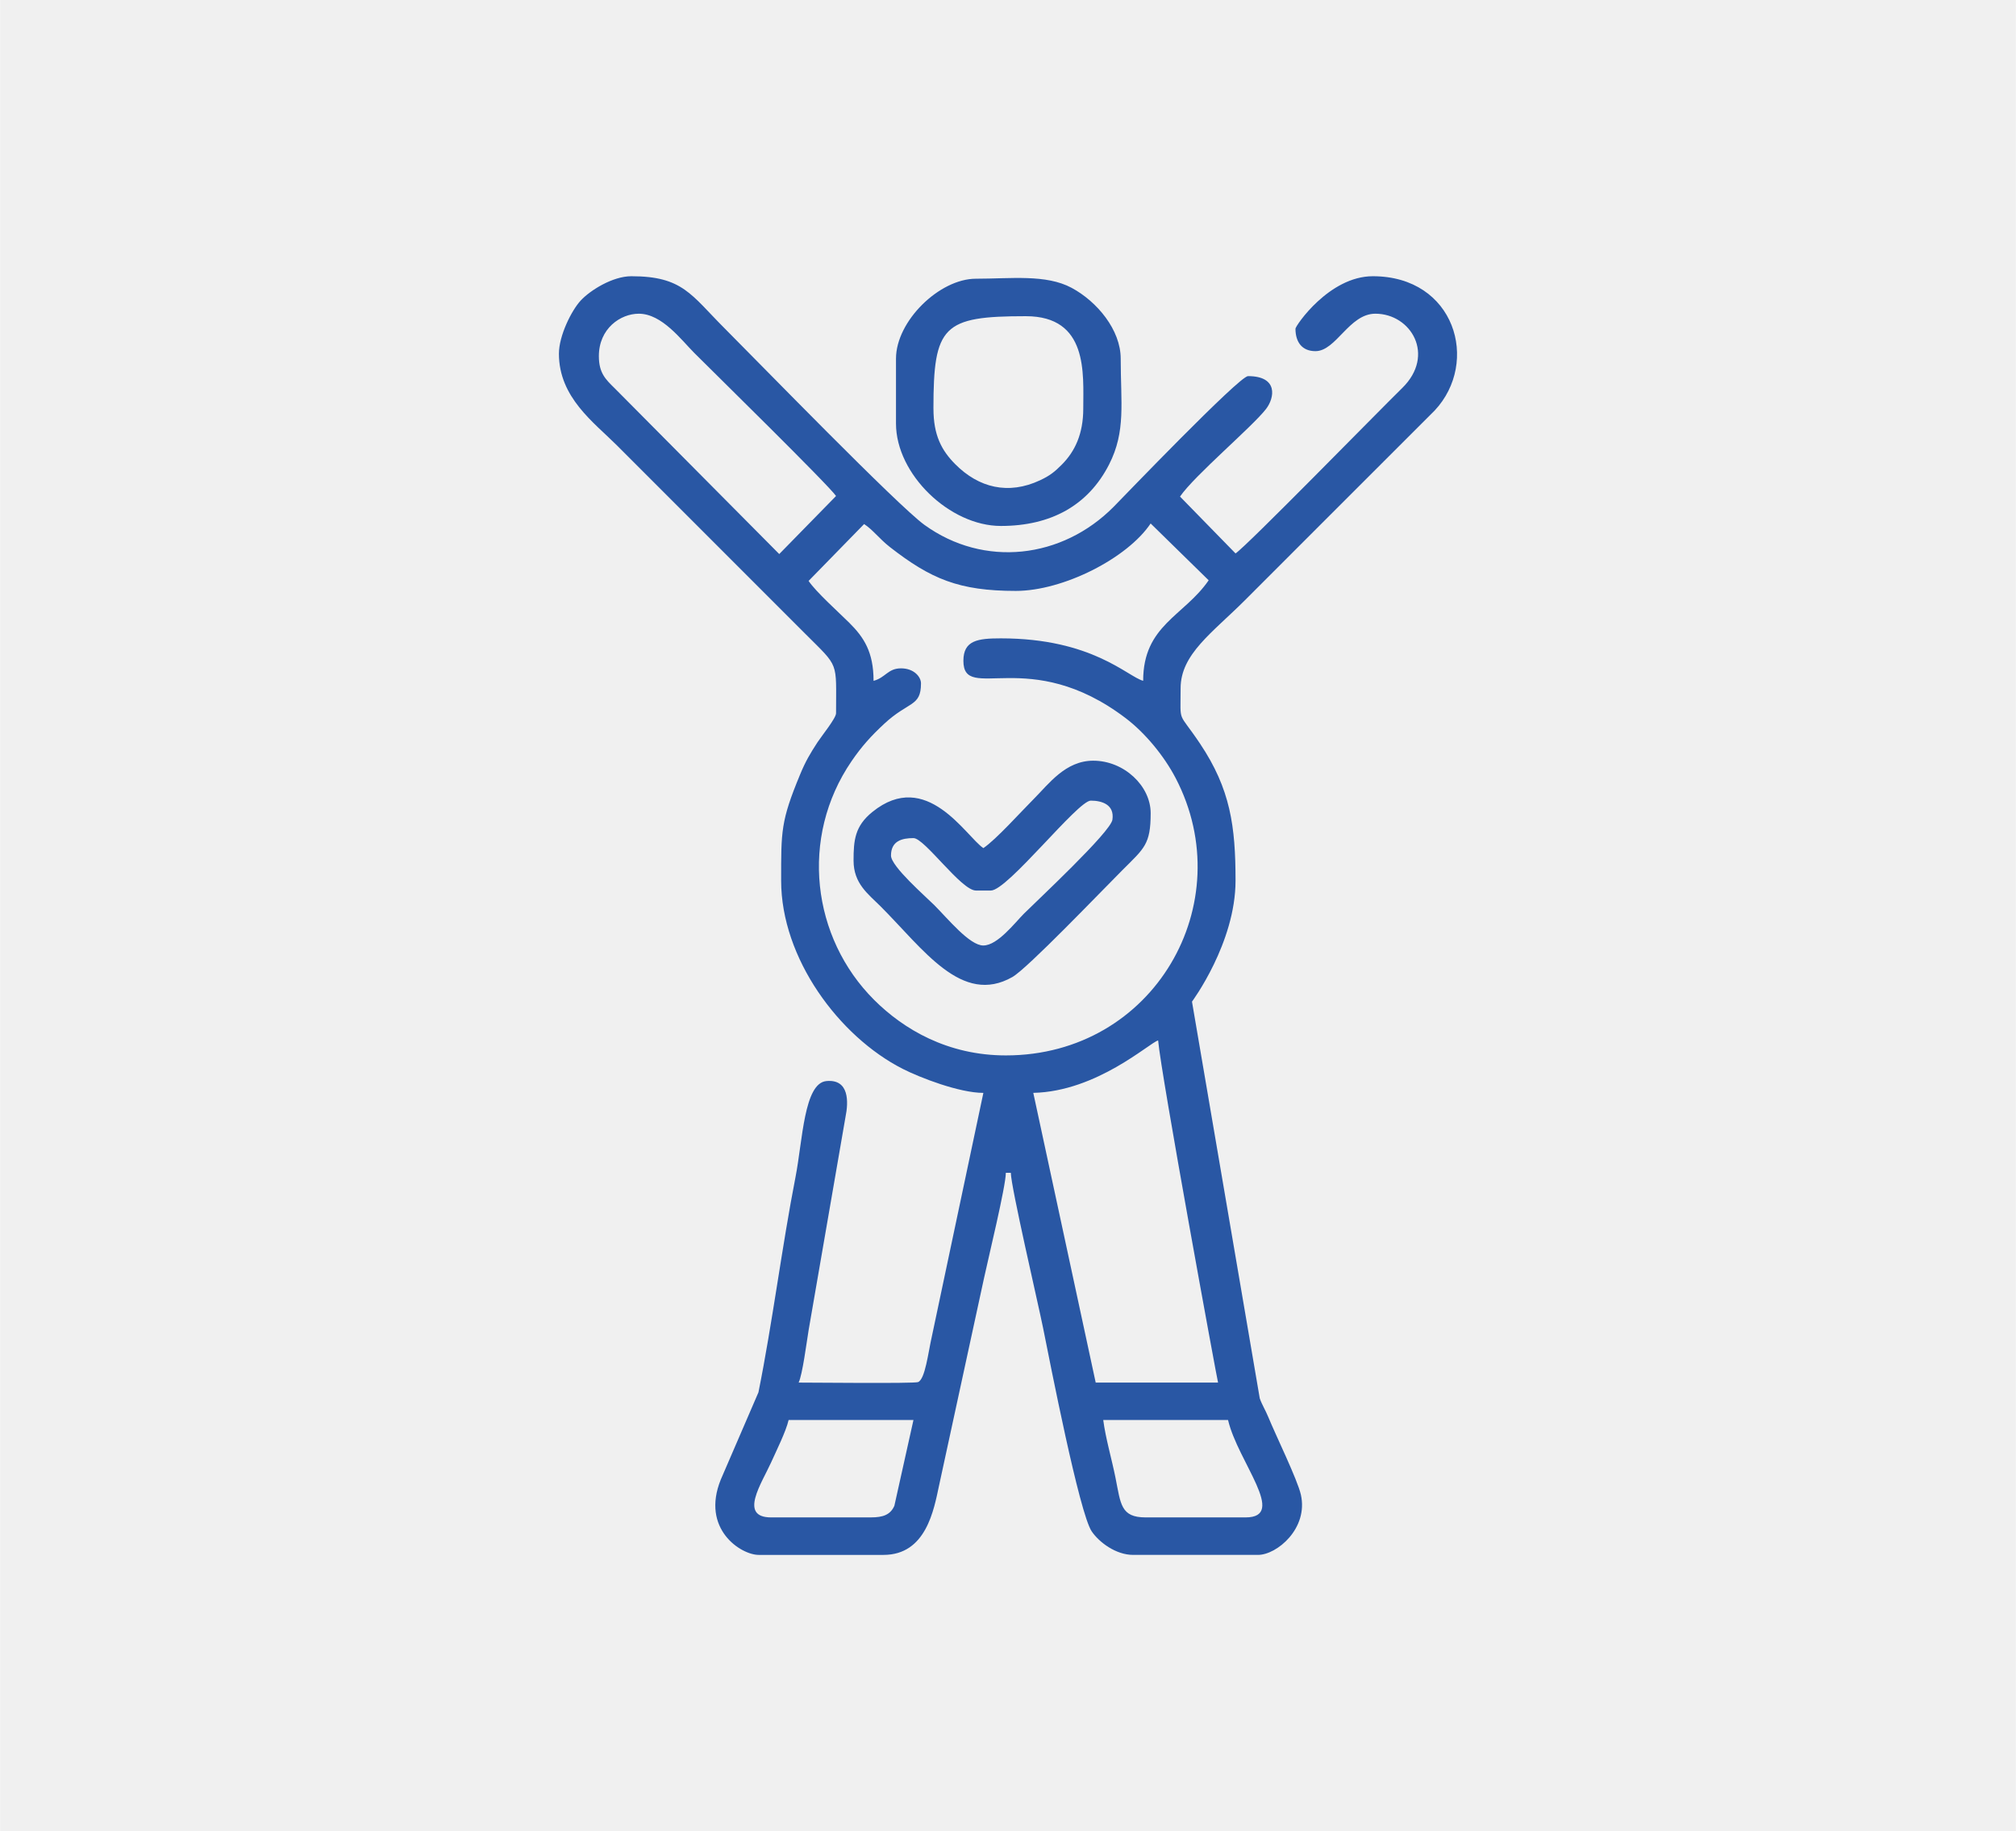 <?xml version="1.0" encoding="UTF-8"?>
<svg xmlns="http://www.w3.org/2000/svg" xmlns:xlink="http://www.w3.org/1999/xlink" xmlns:xodm="http://www.corel.com/coreldraw/odm/2003" xml:space="preserve" width="0.957in" height="0.869in" version="1.1" style="shape-rendering:geometricPrecision; text-rendering:geometricPrecision; image-rendering:optimizeQuality; fill-rule:evenodd; clip-rule:evenodd" viewBox="0 0 956.66 868.83">
 <defs>
  <style type="text/css">
   
    .fil1 {fill:#2957A4}
    .fil0 {fill:#F0F0F0}
   
  </style>
 </defs>
 <g id="Layer_x0020_1">
  <g id="_2360738499392">
   <rect class="fil0" x="0" y="-0" width="956.66" height="868.83"></rect>
   <path class="fil1" d="M523.52 673.78l59.25 0c4.61,19.81 28.42,46.21 8.3,46.21l-47.4 0c-11.88,0 -11.82,-6.32 -14.33,-18.85 -1.72,-8.61 -4.72,-18.84 -5.81,-27.37zm-80.58 -479.91c0,-39.32 4.53,-43.84 43.85,-43.84 29.73,0 27.26,27.28 27.26,43.84 0,11.96 -3.92,20.3 -10.16,26.57 -3.44,3.46 -5.72,5.28 -10.34,7.44 -15.06,7.06 -29.11,3.58 -40.25,-7.62 -6.52,-6.55 -10.35,-13.78 -10.35,-26.39zm-17.77 -23.7l0 30.81c0,24.07 25.52,48.58 49.77,48.58 23.74,0 41.44,-9.72 51.38,-29.2 8.01,-15.7 5.5,-29.17 5.5,-50.19 0,-13.64 -11.22,-27.12 -23.29,-33.59 -12.2,-6.54 -28.81,-4.33 -45.44,-4.33 -17.29,0 -37.92,20.09 -37.92,37.92zm41.47 278.46c-6.54,0 -16.75,-12.61 -23.4,-19.26 -4,-4 -20.44,-18.28 -20.44,-23.4 0,-6.93 5.15,-8.3 10.67,-8.3 5.28,0 22.67,24.88 29.63,24.88l7.11 0c7.92,0 41.23,-42.66 47.4,-42.66 5.2,0 11.33,1.81 10.28,9.05 -0.85,5.86 -35.73,38.33 -41.98,44.57 -4.21,4.21 -12.5,15.11 -19.26,15.11zm0 -46.21c-8.31,-5.57 -26.97,-37.98 -52.69,-17.15 -8.3,6.72 -8.92,13.4 -8.92,23.07 0,10.94 7,15.89 12.74,21.63 20.46,20.45 38.61,47.3 62.65,33.61 7.13,-4.06 41.81,-40.33 52.29,-50.8 10.3,-10.3 13.33,-12.11 13.33,-26.96 0,-12.86 -12.57,-24.88 -27.26,-24.88 -13.18,0 -21.09,11.02 -28.14,18.07 -5.99,5.99 -18.04,19.42 -24,23.4zm-53.32 317.57l-47.4 0c-15.57,0 -4.44,-16.26 -0.02,-26.09 2.4,-5.35 7.04,-14.64 8.31,-20.13l59.25 0 -9.06 40.7c-1.88,4.31 -5.46,5.51 -11.08,5.51zm77.02 -201.44c30.23,-0.67 55.18,-23.8 59.24,-24.88 1.3,15.65 28.11,161.65 28.44,162.34l-58.07 0 -29.62 -137.46zm-106.65 -242.91l26.35 -26.98c4.15,2.69 7.26,7.02 12.24,10.91 19.44,15.14 32.79,20.81 59.76,20.81 22.47,0 52.93,-15.48 63.99,-32l27.54 26.96c-11.69,17.01 -31.09,21.3 -31.09,47.69 -7.47,-1.99 -24.07,-20.14 -67.55,-20.14 -10.97,0 -17.77,0.94 -17.77,10.66 0,20.31 31.28,-7.55 77.05,27.23 9.16,6.96 18.17,17.83 23.7,28.44 30.92,59.31 -10.23,131.56 -80.6,131.56 -27.55,0 -48.48,-12.34 -62.52,-26.35 -29.54,-29.47 -35.49,-77 -10.72,-113.25 4.81,-7.04 9.3,-11.98 15.46,-17.71 11.69,-10.88 17.5,-8.02 17.5,-19.24 0,-3.04 -3.29,-7.11 -9.48,-7.11 -6.25,0 -7.3,4.39 -13.03,5.93 0,-13.63 -4.54,-20.63 -11.54,-27.57 -5.18,-5.13 -15.79,-14.62 -19.28,-19.83zm-99.54 -106.65c0,-13.11 10.26,-20.14 18.96,-20.14 11,0 20.18,12.47 26.37,18.66 9.13,9.13 63.89,62.83 67.24,67.84l-26.96 27.54 -78.22 -78.78c-4.2,-4.12 -7.39,-7.15 -7.39,-15.12zm-18.96 -1.19c0,20.83 16.61,32.61 27.55,43.55l89.46 89.46c16.18,16.18 14.52,12.65 14.52,37.62 0,2.35 -6.92,10.87 -8.78,13.73 -3.51,5.39 -5.69,9.04 -8.31,15.39 -9.16,22.11 -8.97,26.74 -8.97,50.28 0,36.85 27.43,73.92 57.64,89.3 8.22,4.19 26.94,11.43 38.34,11.43l-24.42 115.41c-1.76,7.63 -3.17,20.53 -6.61,21.82 -1.94,0.73 -50.23,0.23 -56.65,0.23 1.85,-3.85 3.8,-19.24 4.74,-24.89l17.48 -101.03c1.51,-7.26 1.83,-18.17 -9.04,-17.15 -10.66,1 -11.27,28.23 -14.67,45.59 -6.37,32.58 -11,69.49 -17.58,102.1l-17.87 41.38c-9.55,23.54 9.6,35.76 17.98,35.76l59.24 0c20.27,0 23.92,-21.5 26.36,-32.89l21.33 -98.35c1.96,-9.17 10.37,-43.66 10.37,-50.06l2.37 0c0,6.42 12.97,62.03 15.3,73.58 3.37,16.74 17.25,88.03 23.1,96.58 3.53,5.17 11.44,11.14 19.67,11.14l59.24 0c8.95,0 23.96,-12.54 20.35,-28.57 -1.61,-7.13 -11.9,-28.14 -15.44,-36.78 -1.41,-3.45 -3.03,-5.89 -4.08,-8.95l-32.16 -188.21c0.01,-0.04 20.67,-27.82 20.67,-57.44 0,-25.8 -2.42,-43.4 -16.82,-64.94 -10.72,-16.02 -9.25,-8.93 -9.25,-26.3 0,-16.24 15.09,-26.35 30.51,-41.77 12.34,-12.34 23.81,-23.81 36.14,-36.14l53.94 -53.9c21.52,-22.98 9.62,-63.71 -29.35,-63.71 -20.79,0 -36.73,23.58 -36.73,24.89 0,6.29 3.06,10.66 9.48,10.66 9.83,0 15.99,-17.77 28.44,-17.77 16.93,0 28.68,19.66 12.75,35.26 -11.96,11.71 -73.59,74.8 -79.11,78.49l-26.35 -26.98c6.82,-9.98 34.16,-32.98 40.8,-41.53 4.09,-5.27 5.96,-15.62 -8.53,-15.62 -4.16,0 -59.76,57.95 -63.69,61.92 -24.55,24.84 -61.65,29.05 -89.86,8.68 -12.7,-9.17 -78.54,-76.94 -95,-93.41 -15.81,-15.81 -19.76,-24.59 -44.14,-24.59 -8.85,0 -19.52,6.67 -24.02,11.53 -4.38,4.72 -10.34,16.69 -10.34,25.2z"></path>
  </g>
 </g>
</svg>
